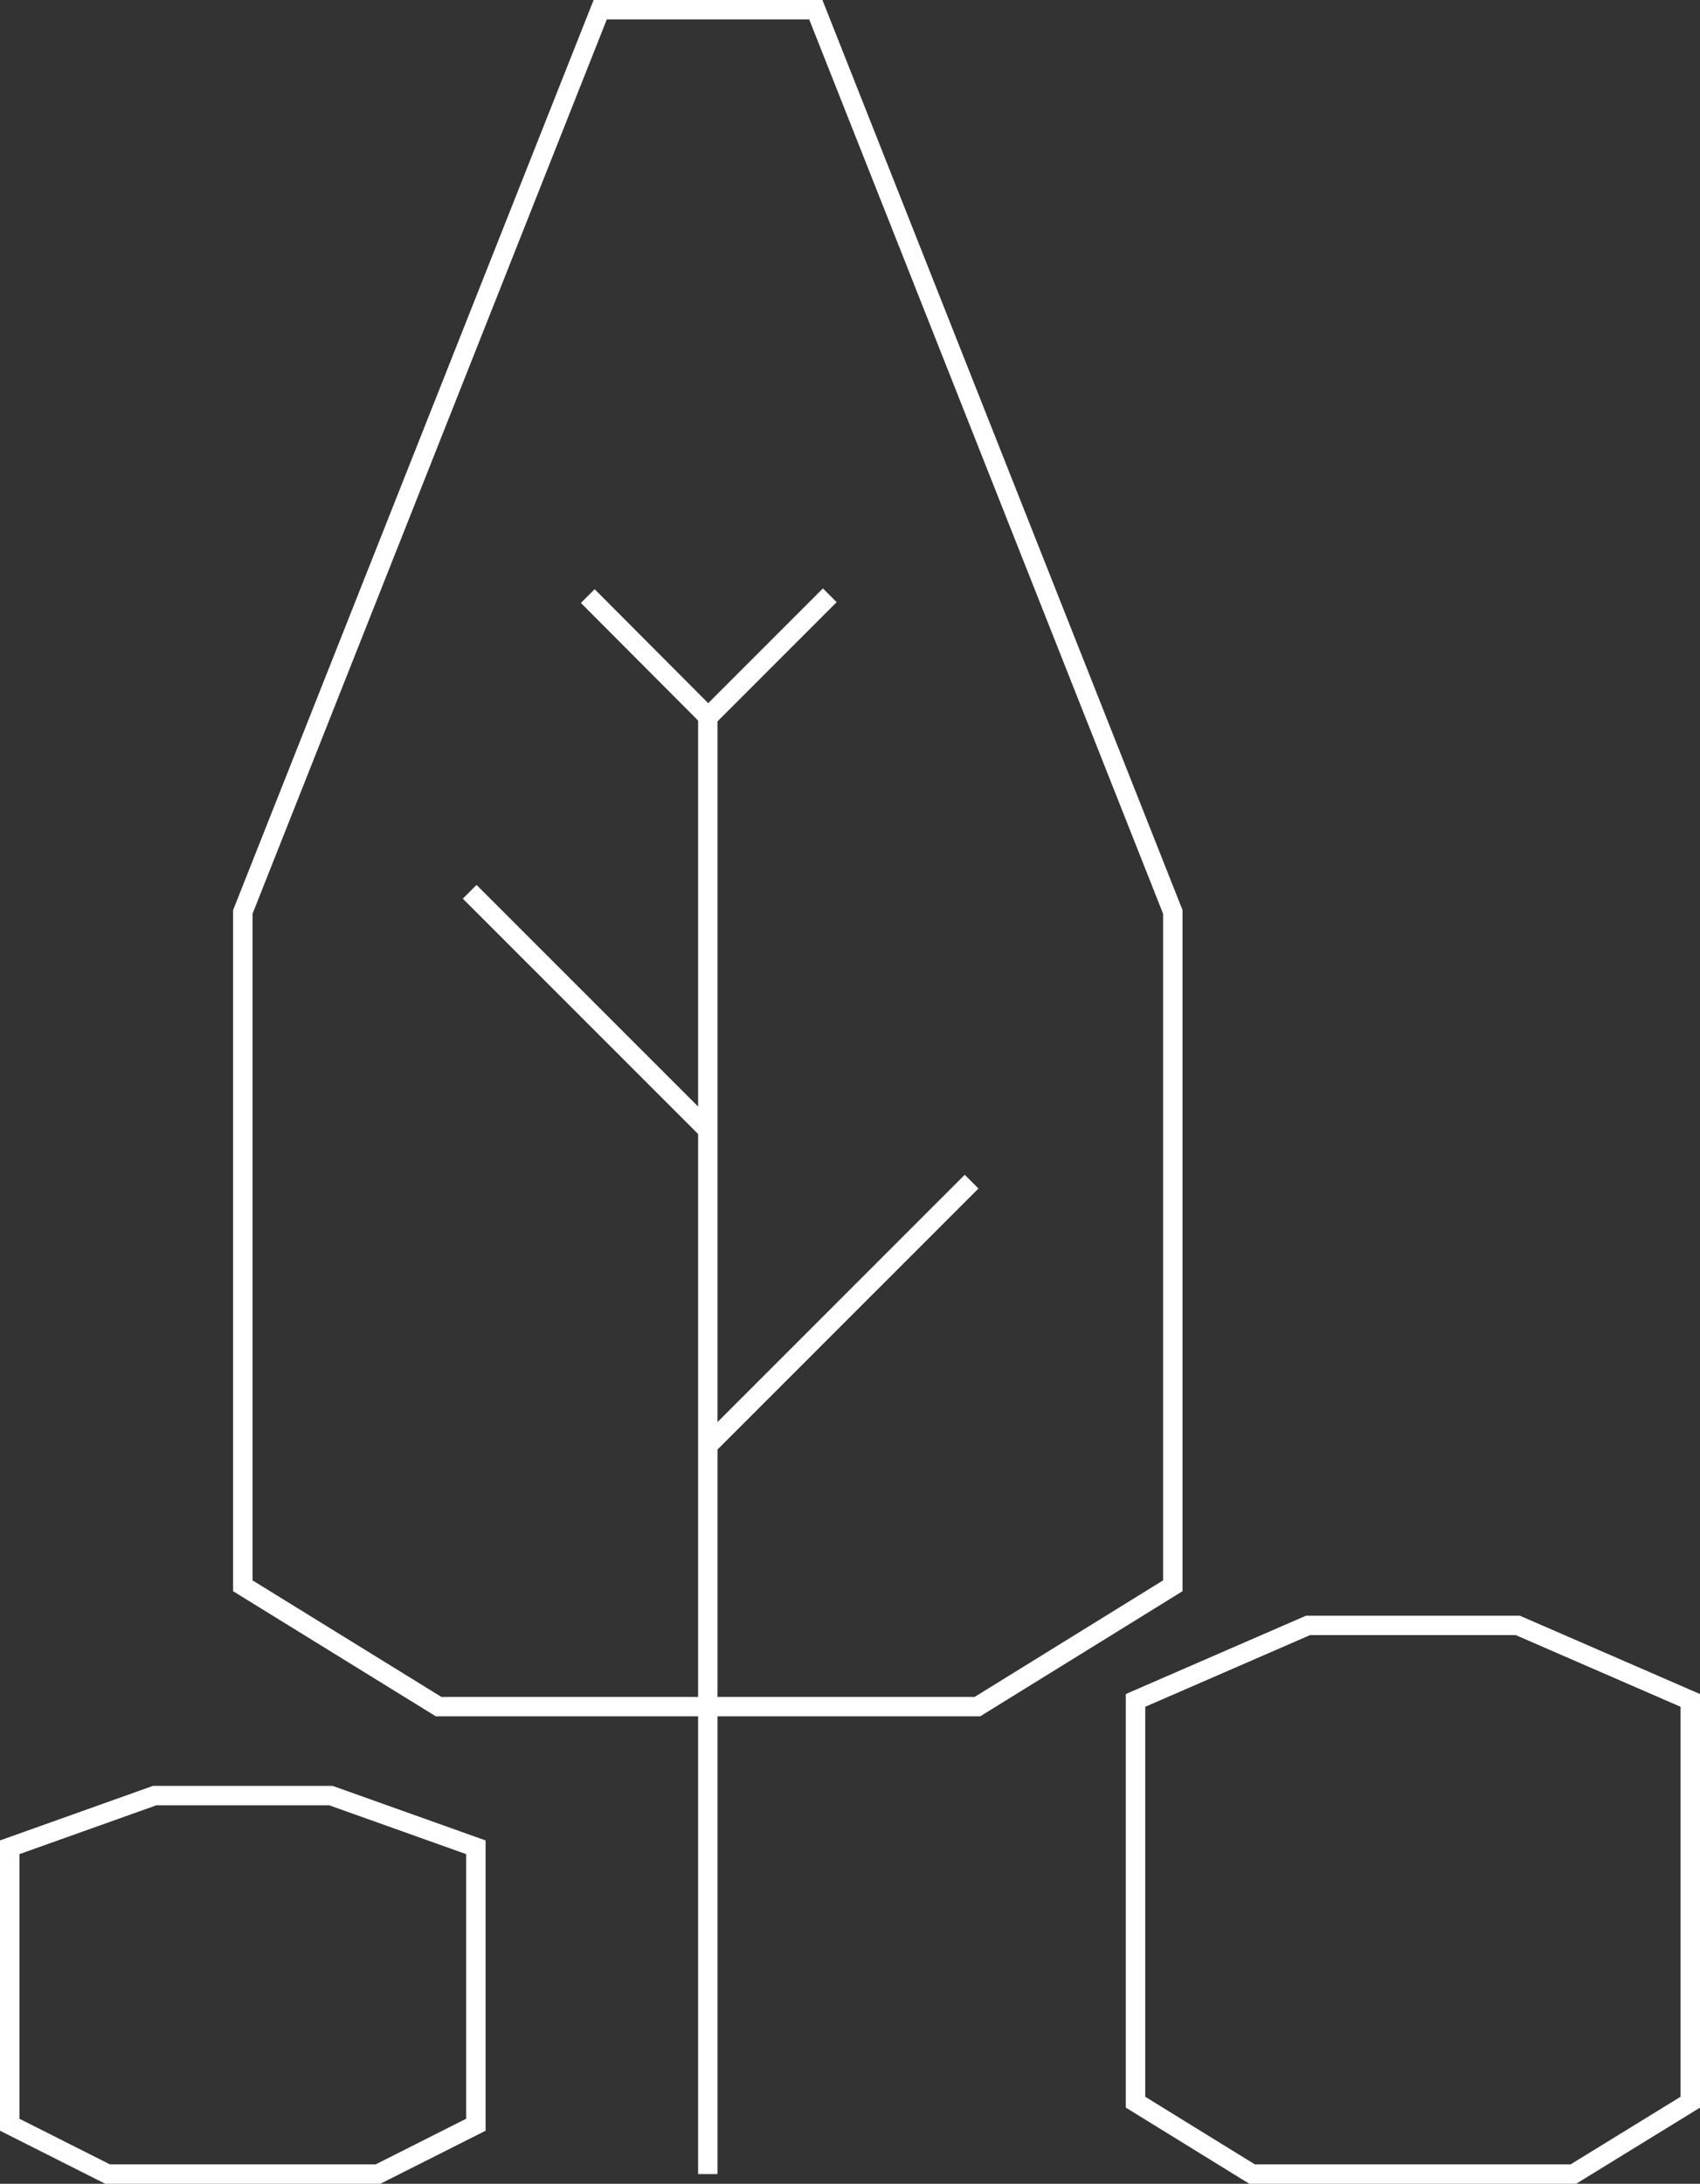 <?xml version="1.0" encoding="UTF-8"?><svg id="Layer_2" xmlns="http://www.w3.org/2000/svg" viewBox="0 0 43.76 56.2"><rect x="0" y="0" width="43.76" height="56.2" fill="#333333" stroke="none"/><defs><style>.cls-1{fill:none;stroke:#fff;stroke-miterlimit:10;stroke-width:.5px;}</style></defs><g id="Layer_1-2"><g><polygon class="cls-1" points="25.16 43.92 11.29 43.92 6.25 40.81 6.25 23.47 15.45 .25 21 .25 30.19 23.47 30.19 40.81 25.16 43.92"/><polygon class="cls-1" points="40.5 55.95 32.23 55.95 29.23 54.1 29.23 43.76 33.67 41.83 39.07 41.83 43.51 43.76 43.51 54.1 40.5 55.95"/><polygon class="cls-1" points="9.73 55.95 2.77 55.95 .25 54.68 .25 47.54 3.98 46.21 8.52 46.21 12.25 47.54 12.25 54.68 9.73 55.95"/><line class="cls-1" x1="18.22" y1="18.44" x2="18.22" y2="55.95"/><line class="cls-1" x1="18.22" y1="37.2" x2="25.01" y2="30.41"/><line class="cls-1" x1="18.22" y1="29.08" x2="12.09" y2="22.95"/><line class="cls-1" x1="18.22" y1="18.44" x2="15.13" y2="15.34"/><line class="cls-1" x1="18.22" y1="18.46" x2="21.36" y2="15.32"/></g></g></svg>